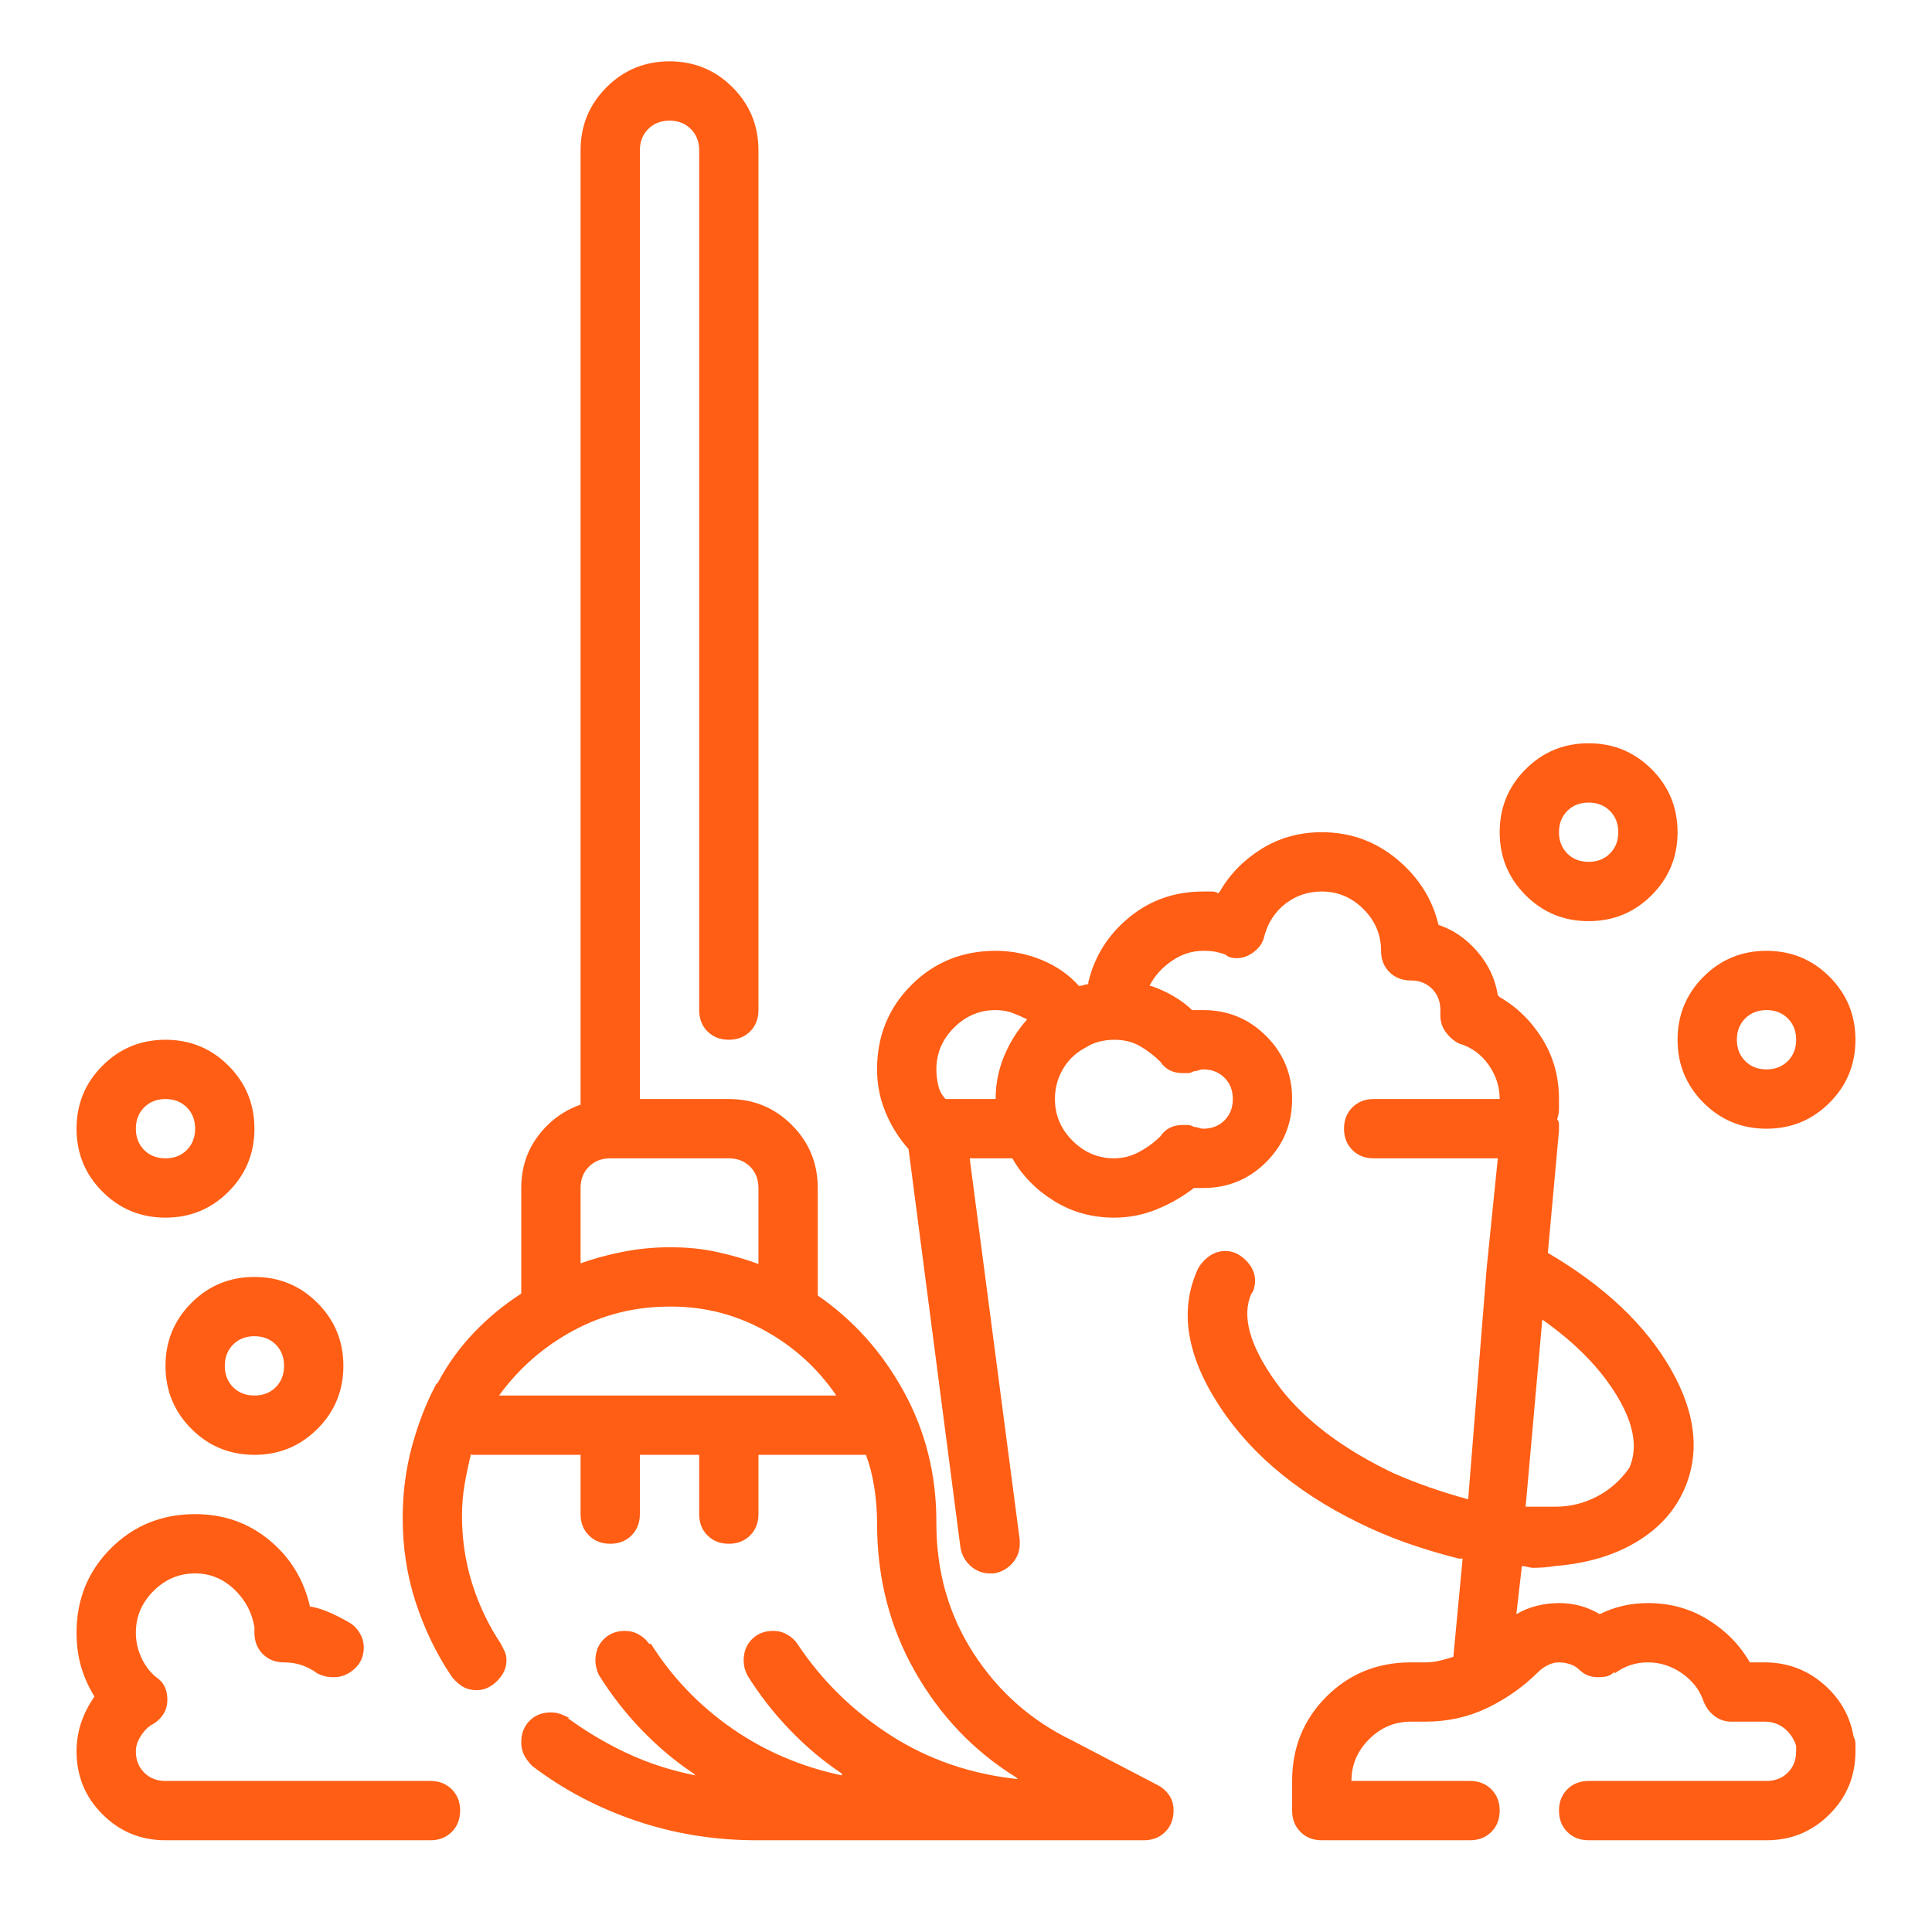 <svg width="56" height="56" viewBox="0 0 56 56" fill="none" xmlns="http://www.w3.org/2000/svg">
<g id="Icon">
<path id="Vector" d="M12.477 51.622H4.797C4.546 51.622 4.34 51.541 4.179 51.38C4.018 51.219 3.938 51.013 3.938 50.763C3.938 50.62 3.982 50.476 4.072 50.333C4.161 50.19 4.26 50.082 4.367 50.011C4.51 49.939 4.627 49.841 4.716 49.715C4.806 49.59 4.851 49.438 4.851 49.259C4.851 49.116 4.824 48.99 4.77 48.883C4.716 48.775 4.636 48.686 4.528 48.614C4.349 48.471 4.206 48.283 4.099 48.05C3.991 47.818 3.938 47.576 3.938 47.325C3.938 46.86 4.108 46.457 4.448 46.117C4.788 45.776 5.191 45.606 5.656 45.606C6.086 45.606 6.462 45.759 6.784 46.063C7.106 46.367 7.303 46.734 7.375 47.164C7.375 47.2 7.375 47.227 7.375 47.245C7.375 47.263 7.375 47.289 7.375 47.325C7.375 47.576 7.456 47.782 7.617 47.943C7.778 48.104 7.984 48.185 8.234 48.185C8.413 48.185 8.584 48.211 8.745 48.265C8.906 48.319 9.058 48.399 9.201 48.507C9.273 48.543 9.344 48.569 9.416 48.587C9.488 48.605 9.577 48.614 9.685 48.614C9.899 48.614 10.096 48.534 10.275 48.373C10.454 48.211 10.544 48.005 10.544 47.755C10.544 47.612 10.508 47.477 10.437 47.352C10.365 47.227 10.275 47.128 10.168 47.057C9.989 46.949 9.801 46.851 9.604 46.761C9.407 46.672 9.219 46.609 9.04 46.573H8.986C8.807 45.785 8.413 45.141 7.805 44.64C7.196 44.138 6.48 43.888 5.656 43.888C4.689 43.888 3.875 44.219 3.212 44.881C2.55 45.544 2.219 46.358 2.219 47.325C2.219 47.683 2.264 48.014 2.353 48.319C2.443 48.623 2.577 48.919 2.756 49.205V49.151C2.577 49.402 2.443 49.662 2.353 49.93C2.264 50.199 2.219 50.476 2.219 50.763C2.219 51.479 2.469 52.088 2.971 52.589C3.472 53.09 4.081 53.341 4.797 53.341H12.477C12.728 53.341 12.934 53.26 13.095 53.099C13.256 52.938 13.337 52.732 13.337 52.481C13.337 52.231 13.256 52.025 13.095 51.864C12.934 51.703 12.728 51.622 12.477 51.622ZM33.532 51.73L31.061 50.44C29.88 49.867 28.931 49.026 28.215 47.916C27.499 46.806 27.141 45.553 27.141 44.156C27.141 44.156 27.141 44.147 27.141 44.129C27.141 44.111 27.141 44.102 27.141 44.102C27.141 42.742 26.827 41.489 26.201 40.343C25.574 39.197 24.741 38.266 23.703 37.55V37.496V34.435C23.703 33.718 23.453 33.11 22.951 32.608C22.45 32.107 21.841 31.856 21.125 31.856H18.547V4.356C18.547 4.106 18.627 3.9 18.789 3.739C18.95 3.578 19.156 3.497 19.406 3.497C19.657 3.497 19.863 3.578 20.024 3.739C20.185 3.9 20.266 4.106 20.266 4.356V29.278C20.266 29.529 20.346 29.735 20.507 29.896C20.669 30.057 20.874 30.138 21.125 30.138C21.376 30.138 21.581 30.057 21.743 29.896C21.904 29.735 21.984 29.529 21.984 29.278V4.356C21.984 3.64 21.734 3.032 21.232 2.53C20.731 2.029 20.122 1.778 19.406 1.778C18.69 1.778 18.081 2.029 17.58 2.53C17.079 3.032 16.828 3.64 16.828 4.356V32.018C16.327 32.197 15.915 32.501 15.593 32.931C15.271 33.36 15.109 33.862 15.109 34.435V37.496C14.608 37.818 14.152 38.194 13.74 38.624C13.328 39.054 12.979 39.537 12.692 40.074L12.639 40.128C12.352 40.665 12.12 41.265 11.94 41.927C11.761 42.59 11.672 43.279 11.672 43.995C11.672 44.855 11.797 45.669 12.048 46.439C12.299 47.209 12.639 47.916 13.068 48.56C13.14 48.668 13.238 48.766 13.364 48.856C13.489 48.946 13.641 48.99 13.82 48.99C14.035 48.99 14.232 48.901 14.411 48.722C14.59 48.543 14.68 48.346 14.68 48.131C14.68 48.023 14.662 47.934 14.626 47.862C14.59 47.791 14.554 47.719 14.519 47.648C14.161 47.11 13.883 46.529 13.686 45.902C13.489 45.275 13.391 44.622 13.391 43.941C13.391 43.619 13.418 43.306 13.471 43.002C13.525 42.697 13.588 42.402 13.659 42.115V42.169H16.828V43.888C16.828 44.138 16.909 44.344 17.07 44.505C17.231 44.666 17.437 44.747 17.688 44.747C17.938 44.747 18.144 44.666 18.305 44.505C18.466 44.344 18.547 44.138 18.547 43.888V42.169H20.266V43.888C20.266 44.138 20.346 44.344 20.507 44.505C20.669 44.666 20.874 44.747 21.125 44.747C21.376 44.747 21.581 44.666 21.743 44.505C21.904 44.344 21.984 44.138 21.984 43.888V42.169H25.1C25.207 42.455 25.288 42.769 25.341 43.109C25.395 43.449 25.422 43.798 25.422 44.156C25.422 45.732 25.789 47.164 26.523 48.453C27.257 49.742 28.233 50.763 29.45 51.515L29.504 51.568C28.143 51.425 26.917 51.004 25.825 50.306C24.733 49.608 23.828 48.722 23.112 47.648C23.041 47.54 22.942 47.45 22.817 47.379C22.692 47.307 22.557 47.272 22.414 47.272C22.163 47.272 21.957 47.352 21.796 47.513C21.635 47.674 21.555 47.88 21.555 48.131C21.555 48.203 21.564 48.274 21.581 48.346C21.599 48.417 21.626 48.489 21.662 48.56C22.02 49.133 22.432 49.662 22.898 50.145C23.363 50.628 23.864 51.049 24.401 51.407V51.461C23.22 51.21 22.154 50.754 21.206 50.091C20.257 49.429 19.478 48.614 18.869 47.648H18.815C18.744 47.54 18.645 47.45 18.52 47.379C18.395 47.307 18.26 47.272 18.117 47.272C17.866 47.272 17.661 47.352 17.5 47.513C17.338 47.674 17.258 47.88 17.258 48.131C17.258 48.203 17.267 48.274 17.285 48.346C17.303 48.417 17.329 48.489 17.365 48.56C17.723 49.133 18.135 49.662 18.601 50.145C19.066 50.628 19.567 51.049 20.105 51.407L20.158 51.461C19.442 51.318 18.78 51.103 18.171 50.816C17.562 50.53 16.989 50.19 16.452 49.796H16.506C16.434 49.76 16.354 49.724 16.264 49.688C16.175 49.653 16.076 49.635 15.969 49.635C15.718 49.635 15.512 49.715 15.351 49.877C15.19 50.038 15.109 50.243 15.109 50.494C15.109 50.637 15.136 50.763 15.19 50.87C15.244 50.977 15.324 51.085 15.432 51.192C16.327 51.873 17.329 52.401 18.439 52.777C19.549 53.153 20.713 53.341 21.931 53.341H33.156C33.407 53.341 33.613 53.26 33.774 53.099C33.935 52.938 34.016 52.732 34.016 52.481C34.016 52.302 33.971 52.15 33.881 52.025C33.792 51.9 33.675 51.801 33.532 51.73ZM16.828 34.435C16.828 34.184 16.909 33.978 17.07 33.817C17.231 33.656 17.437 33.575 17.688 33.575H21.125C21.376 33.575 21.581 33.656 21.743 33.817C21.904 33.978 21.984 34.184 21.984 34.435V36.637C21.59 36.493 21.188 36.377 20.776 36.288C20.364 36.198 19.925 36.153 19.46 36.153H19.406C18.941 36.153 18.484 36.198 18.037 36.288C17.589 36.377 17.168 36.493 16.774 36.637H16.828V34.435ZM14.465 40.45C15.038 39.662 15.754 39.036 16.613 38.57C17.473 38.105 18.404 37.872 19.406 37.872H19.46C20.427 37.872 21.331 38.105 22.172 38.57C23.014 39.036 23.703 39.662 24.24 40.45H14.465ZM51.096 48.185H50.72C50.433 47.683 50.03 47.272 49.511 46.949C48.992 46.627 48.41 46.466 47.766 46.466C47.515 46.466 47.273 46.493 47.041 46.546C46.808 46.6 46.584 46.681 46.369 46.788C46.19 46.681 46.002 46.6 45.805 46.546C45.608 46.493 45.402 46.466 45.188 46.466C44.973 46.466 44.758 46.493 44.543 46.546C44.328 46.6 44.131 46.681 43.952 46.788L44.113 45.392C44.149 45.392 44.203 45.401 44.274 45.419C44.346 45.436 44.4 45.445 44.435 45.445C44.65 45.445 44.865 45.427 45.08 45.392C45.975 45.32 46.745 45.096 47.39 44.72C48.034 44.344 48.5 43.852 48.786 43.243C49.287 42.169 49.171 40.987 48.437 39.698C47.703 38.409 46.512 37.281 44.865 36.315L45.188 32.77C45.188 32.77 45.188 32.761 45.188 32.743C45.188 32.725 45.188 32.716 45.188 32.716C45.188 32.68 45.188 32.635 45.188 32.581C45.188 32.528 45.17 32.483 45.134 32.447C45.17 32.34 45.188 32.241 45.188 32.152C45.188 32.062 45.188 31.964 45.188 31.856C45.188 31.212 45.026 30.63 44.704 30.111C44.382 29.592 43.97 29.189 43.469 28.902L43.415 28.849C43.343 28.383 43.147 27.962 42.824 27.586C42.502 27.21 42.126 26.951 41.696 26.808C41.517 26.056 41.114 25.42 40.488 24.901C39.861 24.382 39.136 24.122 38.312 24.122C37.668 24.122 37.086 24.283 36.567 24.605C36.048 24.928 35.645 25.34 35.358 25.841L35.305 25.895C35.269 25.859 35.206 25.841 35.117 25.841C35.027 25.841 34.947 25.841 34.875 25.841C34.051 25.841 33.335 26.091 32.727 26.593C32.118 27.094 31.724 27.721 31.545 28.473V28.526C31.509 28.526 31.464 28.535 31.411 28.553C31.357 28.571 31.312 28.58 31.276 28.58C30.99 28.258 30.632 28.007 30.202 27.828C29.773 27.649 29.325 27.56 28.859 27.56C27.893 27.56 27.078 27.891 26.416 28.553C25.753 29.216 25.422 30.03 25.422 30.997C25.422 31.427 25.502 31.838 25.664 32.232C25.825 32.626 26.049 32.984 26.335 33.307L27.839 44.855C27.875 45.069 27.973 45.248 28.134 45.392C28.295 45.535 28.483 45.606 28.698 45.606C28.734 45.606 28.761 45.606 28.779 45.606C28.797 45.606 28.806 45.606 28.806 45.606C29.02 45.571 29.2 45.472 29.343 45.311C29.486 45.15 29.558 44.962 29.558 44.747C29.558 44.711 29.558 44.684 29.558 44.666C29.558 44.649 29.558 44.64 29.558 44.64L28.107 33.575H29.343C29.629 34.077 30.032 34.488 30.551 34.81C31.07 35.133 31.652 35.294 32.297 35.294C32.727 35.294 33.138 35.213 33.532 35.052C33.926 34.891 34.284 34.685 34.606 34.435H34.553C34.624 34.435 34.687 34.435 34.741 34.435C34.794 34.435 34.839 34.435 34.875 34.435C35.591 34.435 36.2 34.184 36.701 33.683C37.203 33.181 37.453 32.573 37.453 31.856C37.453 31.14 37.203 30.532 36.701 30.03C36.2 29.529 35.591 29.278 34.875 29.278C34.839 29.278 34.794 29.278 34.741 29.278C34.687 29.278 34.624 29.278 34.553 29.278C34.41 29.135 34.23 29.001 34.016 28.875C33.801 28.75 33.586 28.652 33.371 28.58H33.317C33.461 28.294 33.675 28.052 33.962 27.855C34.248 27.658 34.553 27.56 34.875 27.56C35.018 27.56 35.135 27.569 35.224 27.586C35.314 27.604 35.412 27.631 35.52 27.667C35.555 27.703 35.6 27.73 35.654 27.748C35.708 27.765 35.77 27.774 35.842 27.774C36.021 27.774 36.191 27.712 36.352 27.586C36.513 27.461 36.612 27.309 36.648 27.13C36.755 26.736 36.961 26.423 37.265 26.19C37.569 25.957 37.919 25.841 38.312 25.841C38.778 25.841 39.181 26.011 39.521 26.351C39.861 26.691 40.031 27.094 40.031 27.56C40.031 27.81 40.112 28.016 40.273 28.177C40.434 28.338 40.64 28.419 40.891 28.419C41.141 28.419 41.347 28.5 41.508 28.661C41.669 28.822 41.75 29.028 41.75 29.278V29.386C41.75 29.386 41.75 29.395 41.75 29.413C41.75 29.43 41.75 29.439 41.75 29.439C41.75 29.619 41.804 29.78 41.911 29.923C42.019 30.066 42.144 30.174 42.287 30.245C42.645 30.352 42.932 30.558 43.147 30.863C43.361 31.167 43.469 31.498 43.469 31.856H39.816C39.566 31.856 39.36 31.937 39.199 32.098C39.038 32.259 38.957 32.465 38.957 32.716C38.957 32.967 39.038 33.172 39.199 33.334C39.36 33.495 39.566 33.575 39.816 33.575H43.415L43.093 36.744L42.556 43.458C42.162 43.351 41.786 43.234 41.428 43.109C41.07 42.984 40.73 42.849 40.407 42.706L40.515 42.76C38.903 42.008 37.722 41.104 36.97 40.047C36.218 38.991 35.985 38.141 36.272 37.496C36.307 37.46 36.334 37.407 36.352 37.335C36.37 37.263 36.379 37.192 36.379 37.12C36.379 36.905 36.289 36.708 36.11 36.529C35.931 36.35 35.734 36.261 35.52 36.261C35.34 36.261 35.179 36.315 35.036 36.422C34.893 36.529 34.785 36.655 34.714 36.798C34.177 37.98 34.392 39.304 35.358 40.773C36.325 42.241 37.793 43.422 39.763 44.317C40.157 44.496 40.568 44.658 40.998 44.801C41.428 44.944 41.857 45.069 42.287 45.177H42.395L42.126 48.023C42.019 48.059 41.893 48.095 41.75 48.131C41.607 48.167 41.464 48.185 41.32 48.185H40.891C39.924 48.185 39.109 48.516 38.447 49.178C37.784 49.841 37.453 50.655 37.453 51.622V52.481C37.453 52.732 37.534 52.938 37.695 53.099C37.856 53.26 38.062 53.341 38.312 53.341H42.609C42.86 53.341 43.066 53.26 43.227 53.099C43.388 52.938 43.469 52.732 43.469 52.481C43.469 52.231 43.388 52.025 43.227 51.864C43.066 51.703 42.86 51.622 42.609 51.622H39.172C39.172 51.157 39.342 50.754 39.682 50.414C40.022 50.073 40.425 49.903 40.891 49.903H41.32C41.965 49.903 42.565 49.769 43.12 49.501C43.675 49.232 44.167 48.883 44.597 48.453C44.668 48.382 44.758 48.319 44.865 48.265C44.973 48.211 45.08 48.185 45.188 48.185C45.295 48.185 45.402 48.203 45.51 48.238C45.617 48.274 45.707 48.328 45.778 48.399C45.85 48.471 45.931 48.525 46.02 48.56C46.109 48.596 46.208 48.614 46.315 48.614C46.423 48.614 46.512 48.605 46.584 48.587C46.656 48.569 46.727 48.525 46.799 48.453V48.507C46.942 48.399 47.094 48.319 47.255 48.265C47.416 48.211 47.587 48.185 47.766 48.185C48.124 48.185 48.455 48.292 48.759 48.507C49.064 48.722 49.27 48.99 49.377 49.312C49.449 49.492 49.556 49.635 49.699 49.742C49.842 49.85 50.004 49.903 50.183 49.903H51.096C51.096 49.903 51.105 49.903 51.123 49.903C51.141 49.903 51.149 49.903 51.149 49.903C51.364 49.903 51.552 49.966 51.713 50.091C51.874 50.217 51.991 50.387 52.062 50.602C52.062 50.637 52.062 50.664 52.062 50.682C52.062 50.7 52.062 50.727 52.062 50.763C52.062 51.013 51.982 51.219 51.821 51.38C51.66 51.541 51.454 51.622 51.203 51.622H46.047C45.796 51.622 45.59 51.703 45.429 51.864C45.268 52.025 45.188 52.231 45.188 52.481C45.188 52.732 45.268 52.938 45.429 53.099C45.59 53.26 45.796 53.341 46.047 53.341H51.203C51.919 53.341 52.528 53.09 53.029 52.589C53.531 52.088 53.781 51.479 53.781 50.763C53.781 50.691 53.781 50.62 53.781 50.548C53.781 50.476 53.763 50.405 53.727 50.333C53.62 49.724 53.325 49.214 52.841 48.802C52.358 48.391 51.794 48.185 51.149 48.185C51.149 48.185 51.141 48.185 51.123 48.185C51.105 48.185 51.096 48.185 51.096 48.185ZM27.409 31.856C27.302 31.749 27.23 31.615 27.194 31.454C27.159 31.293 27.141 31.14 27.141 30.997C27.141 30.532 27.311 30.129 27.651 29.789C27.991 29.448 28.394 29.278 28.859 29.278C29.038 29.278 29.2 29.305 29.343 29.359C29.486 29.413 29.629 29.475 29.773 29.547C29.486 29.869 29.262 30.227 29.101 30.621C28.94 31.015 28.859 31.427 28.859 31.856H27.409ZM34.606 31.051C34.642 31.051 34.687 31.042 34.741 31.024C34.794 31.006 34.839 30.997 34.875 30.997C35.126 30.997 35.331 31.078 35.493 31.239C35.654 31.4 35.734 31.606 35.734 31.856C35.734 32.107 35.654 32.313 35.493 32.474C35.331 32.635 35.126 32.716 34.875 32.716C34.839 32.716 34.794 32.707 34.741 32.689C34.687 32.671 34.624 32.662 34.553 32.662H34.606C34.535 32.626 34.481 32.608 34.445 32.608C34.41 32.608 34.356 32.608 34.284 32.608C34.141 32.608 34.016 32.635 33.908 32.689C33.801 32.743 33.711 32.823 33.64 32.931C33.461 33.11 33.255 33.262 33.022 33.387C32.789 33.513 32.547 33.575 32.297 33.575C31.831 33.575 31.428 33.405 31.088 33.065C30.748 32.725 30.578 32.322 30.578 31.856C30.578 31.534 30.659 31.239 30.82 30.97C30.981 30.702 31.205 30.496 31.491 30.352C31.599 30.281 31.724 30.227 31.867 30.191C32.01 30.156 32.154 30.138 32.297 30.138C32.583 30.138 32.834 30.2 33.049 30.326C33.264 30.451 33.461 30.603 33.64 30.782C33.711 30.89 33.801 30.97 33.908 31.024C34.016 31.078 34.141 31.105 34.284 31.105C34.356 31.105 34.41 31.105 34.445 31.105C34.481 31.105 34.535 31.087 34.606 31.051ZM47.228 42.545C46.978 42.903 46.665 43.181 46.289 43.377C45.913 43.574 45.51 43.673 45.08 43.673C45.044 43.673 45.017 43.673 44.999 43.673C44.982 43.673 44.973 43.673 44.973 43.673C44.901 43.673 44.838 43.673 44.785 43.673C44.731 43.673 44.668 43.673 44.597 43.673C44.525 43.673 44.462 43.673 44.409 43.673C44.355 43.673 44.292 43.673 44.221 43.673L44.704 38.248C45.671 38.928 46.396 39.671 46.879 40.477C47.363 41.283 47.479 41.972 47.228 42.545ZM46.047 26.7C46.763 26.7 47.372 26.45 47.873 25.948C48.374 25.447 48.625 24.838 48.625 24.122C48.625 23.406 48.374 22.797 47.873 22.296C47.372 21.795 46.763 21.544 46.047 21.544C45.331 21.544 44.722 21.795 44.221 22.296C43.719 22.797 43.469 23.406 43.469 24.122C43.469 24.838 43.719 25.447 44.221 25.948C44.722 26.45 45.331 26.7 46.047 26.7ZM46.047 23.263C46.297 23.263 46.503 23.343 46.665 23.504C46.826 23.666 46.906 23.871 46.906 24.122C46.906 24.373 46.826 24.579 46.665 24.74C46.503 24.901 46.297 24.981 46.047 24.981C45.796 24.981 45.59 24.901 45.429 24.74C45.268 24.579 45.188 24.373 45.188 24.122C45.188 23.871 45.268 23.666 45.429 23.504C45.59 23.343 45.796 23.263 46.047 23.263ZM51.203 32.716C51.919 32.716 52.528 32.465 53.029 31.964C53.531 31.463 53.781 30.854 53.781 30.138C53.781 29.422 53.531 28.813 53.029 28.311C52.528 27.81 51.919 27.56 51.203 27.56C50.487 27.56 49.878 27.81 49.377 28.311C48.876 28.813 48.625 29.422 48.625 30.138C48.625 30.854 48.876 31.463 49.377 31.964C49.878 32.465 50.487 32.716 51.203 32.716ZM51.203 29.278C51.454 29.278 51.66 29.359 51.821 29.52C51.982 29.681 52.062 29.887 52.062 30.138C52.062 30.388 51.982 30.594 51.821 30.755C51.66 30.916 51.454 30.997 51.203 30.997C50.953 30.997 50.747 30.916 50.585 30.755C50.424 30.594 50.344 30.388 50.344 30.138C50.344 29.887 50.424 29.681 50.585 29.52C50.747 29.359 50.953 29.278 51.203 29.278ZM4.797 39.591C4.797 40.307 5.048 40.916 5.549 41.417C6.05 41.918 6.659 42.169 7.375 42.169C8.091 42.169 8.7 41.918 9.201 41.417C9.702 40.916 9.953 40.307 9.953 39.591C9.953 38.875 9.702 38.266 9.201 37.765C8.7 37.263 8.091 37.013 7.375 37.013C6.659 37.013 6.05 37.263 5.549 37.765C5.048 38.266 4.797 38.875 4.797 39.591ZM8.234 39.591C8.234 39.842 8.154 40.047 7.993 40.209C7.832 40.37 7.626 40.45 7.375 40.45C7.124 40.45 6.918 40.37 6.757 40.209C6.596 40.047 6.516 39.842 6.516 39.591C6.516 39.34 6.596 39.134 6.757 38.973C6.918 38.812 7.124 38.731 7.375 38.731C7.626 38.731 7.832 38.812 7.993 38.973C8.154 39.134 8.234 39.34 8.234 39.591ZM4.797 35.294C5.513 35.294 6.122 35.043 6.623 34.542C7.124 34.041 7.375 33.432 7.375 32.716C7.375 32 7.124 31.391 6.623 30.89C6.122 30.388 5.513 30.138 4.797 30.138C4.081 30.138 3.472 30.388 2.971 30.89C2.469 31.391 2.219 32 2.219 32.716C2.219 33.432 2.469 34.041 2.971 34.542C3.472 35.043 4.081 35.294 4.797 35.294ZM4.797 31.856C5.048 31.856 5.253 31.937 5.415 32.098C5.576 32.259 5.656 32.465 5.656 32.716C5.656 32.967 5.576 33.172 5.415 33.334C5.253 33.495 5.048 33.575 4.797 33.575C4.546 33.575 4.34 33.495 4.179 33.334C4.018 33.172 3.938 32.967 3.938 32.716C3.938 32.465 4.018 32.259 4.179 32.098C4.34 31.937 4.546 31.856 4.797 31.856Z" fill="#FF5E14"/>
</g>
</svg>
